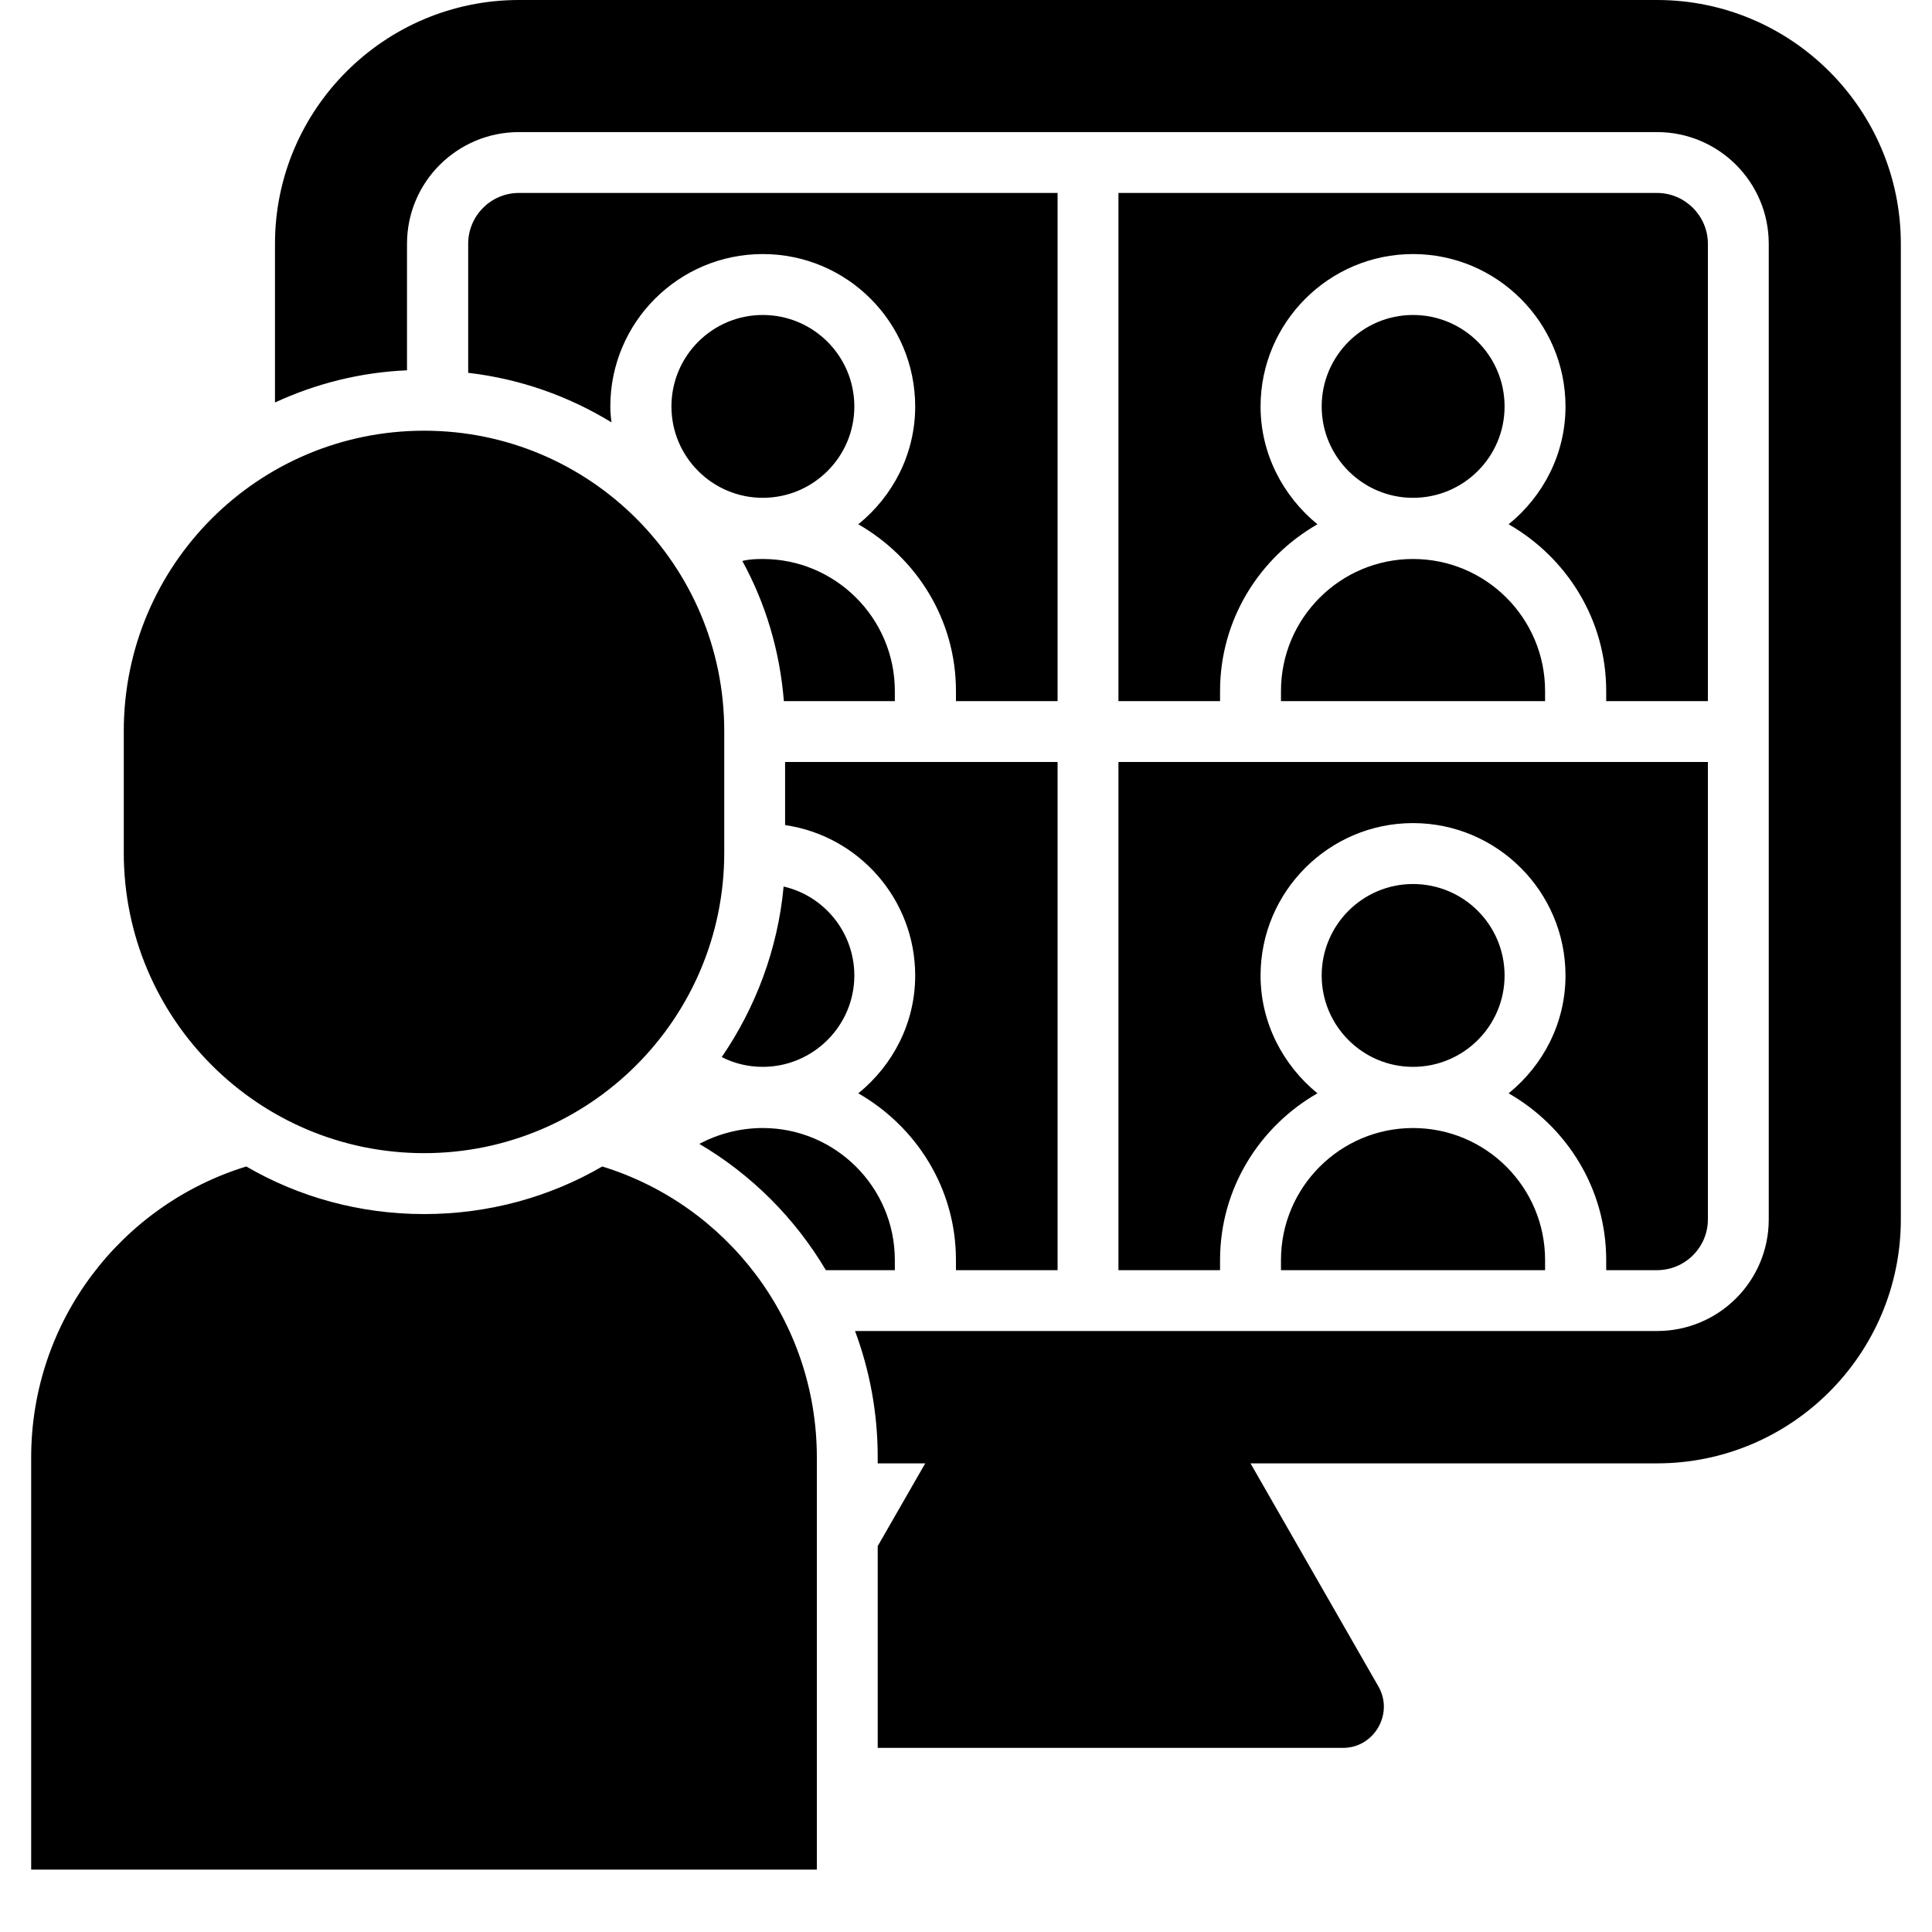 <?xml version="1.0" encoding="UTF-8"?>
<svg xmlns="http://www.w3.org/2000/svg" xmlns:xlink="http://www.w3.org/1999/xlink" width="40" zoomAndPan="magnify" viewBox="0 0 30 30" height="40" preserveAspectRatio="xMidYMid meet" version="1.0">
  <defs>
    <clipPath id="d975660e1e">
      <path d="M 0.484 0 L 29.516 0 L 29.516 29.031 L 0.484 29.031 Z M 0.484 0 " clip-rule="nonzero"></path>
    </clipPath>
  </defs>
  <g clip-path="url(#d975660e1e)">
    <path fill="#000000" d="M 12.684 22.633 L 12.684 29.031 L 0.484 29.031 L 0.484 22.633 C 0.484 20.504 1.891 18.707 3.824 18.113 C 4.637 18.586 5.582 18.852 6.586 18.852 C 7.59 18.852 8.539 18.586 9.352 18.113 C 11.281 18.707 12.684 20.504 12.684 22.633 Z M 6.586 17.906 C 9.16 17.906 11.246 15.816 11.246 13.242 L 11.246 11.352 C 11.246 8.773 9.16 6.688 6.586 6.688 C 4.008 6.688 1.922 8.773 1.922 11.352 L 1.922 13.242 C 1.922 15.816 4.008 17.906 6.586 17.906 Z M 13.895 10.887 L 13.895 10.73 C 13.895 9.598 12.973 8.68 11.844 8.68 C 11.738 8.68 11.629 8.684 11.527 8.711 C 11.887 9.367 12.109 10.105 12.172 10.887 Z M 16.422 2.996 L 8.059 2.996 C 7.621 2.996 7.27 3.352 7.27 3.785 L 7.27 5.789 C 8.078 5.883 8.832 6.152 9.496 6.559 C 9.484 6.477 9.477 6.395 9.477 6.312 C 9.477 5.004 10.539 3.945 11.844 3.945 C 13.152 3.945 14.211 5.004 14.211 6.312 C 14.211 7.051 13.863 7.707 13.328 8.141 C 14.23 8.66 14.844 9.617 14.844 10.73 L 14.844 10.887 L 16.422 10.887 Z M 13.266 6.312 C 13.266 5.527 12.629 4.891 11.844 4.891 C 11.062 4.891 10.426 5.527 10.426 6.312 C 10.426 7.094 11.062 7.73 11.844 7.73 C 12.629 7.73 13.266 7.094 13.266 6.312 Z M 19.891 10.73 L 19.891 10.887 L 23.992 10.887 L 23.992 10.73 C 23.992 9.598 23.074 8.68 21.941 8.68 C 20.812 8.68 19.891 9.598 19.891 10.73 Z M 26.52 10.887 L 26.52 3.785 C 26.52 3.352 26.164 2.996 25.73 2.996 L 17.367 2.996 L 17.367 10.887 L 18.945 10.887 L 18.945 10.73 C 18.945 9.617 19.559 8.656 20.457 8.141 C 19.926 7.707 19.574 7.051 19.574 6.312 C 19.574 5.008 20.637 3.945 21.941 3.945 C 23.246 3.945 24.309 5.008 24.309 6.312 C 24.309 7.051 23.961 7.707 23.426 8.141 C 24.324 8.656 24.941 9.617 24.941 10.73 L 24.941 10.887 Z M 23.363 6.312 C 23.363 5.527 22.727 4.891 21.941 4.891 C 21.16 4.891 20.523 5.527 20.523 6.312 C 20.523 7.094 21.16 7.73 21.941 7.73 C 22.727 7.73 23.363 7.094 23.363 6.312 Z M 16.422 19.723 L 16.422 11.832 L 12.191 11.832 L 12.191 12.812 C 13.332 12.977 14.211 13.961 14.211 15.148 C 14.211 15.887 13.863 16.543 13.328 16.977 C 14.23 17.496 14.844 18.453 14.844 19.566 L 14.844 19.723 Z M 19.891 19.566 L 19.891 19.723 L 23.992 19.723 L 23.992 19.566 C 23.992 18.434 23.074 17.516 21.941 17.516 C 20.812 17.516 19.891 18.434 19.891 19.566 Z M 25.73 0 L 8.059 0 C 5.969 0 4.27 1.699 4.27 3.785 L 4.27 6.25 C 4.902 5.957 5.598 5.781 6.32 5.75 L 6.32 3.785 C 6.32 2.828 7.098 2.051 8.059 2.051 L 25.73 2.051 C 26.688 2.051 27.465 2.828 27.465 3.785 L 27.465 18.934 C 27.465 19.895 26.688 20.668 25.73 20.668 L 13.277 20.668 C 13.504 21.277 13.629 21.938 13.629 22.625 L 13.629 22.723 L 14.367 22.723 L 13.629 24.008 L 13.629 27.141 L 20.855 27.141 C 21.336 27.141 21.645 26.613 21.406 26.191 L 19.418 22.723 L 25.73 22.723 C 27.82 22.723 29.516 21.023 29.516 18.934 L 29.516 3.785 C 29.516 1.699 27.82 0 25.73 0 Z M 17.367 19.723 L 18.945 19.723 L 18.945 19.566 C 18.945 18.453 19.559 17.492 20.457 16.977 C 19.926 16.543 19.574 15.887 19.574 15.148 C 19.574 13.844 20.637 12.781 21.941 12.781 C 23.246 12.781 24.309 13.844 24.309 15.148 C 24.309 15.887 23.961 16.543 23.426 16.977 C 24.324 17.492 24.941 18.453 24.941 19.566 L 24.941 19.723 L 25.73 19.723 C 26.164 19.723 26.52 19.371 26.52 18.934 L 26.52 11.832 L 17.367 11.832 Z M 11.844 16.566 C 12.625 16.566 13.266 15.93 13.266 15.148 C 13.266 14.477 12.797 13.91 12.168 13.766 C 12.078 14.742 11.73 15.652 11.207 16.414 C 11.395 16.512 11.617 16.566 11.844 16.566 Z M 13.895 19.566 C 13.895 18.434 12.973 17.516 11.844 17.516 C 11.484 17.516 11.148 17.609 10.859 17.762 C 11.668 18.238 12.344 18.914 12.824 19.723 L 13.895 19.723 Z M 23.363 15.148 C 23.363 14.363 22.727 13.727 21.941 13.727 C 21.16 13.727 20.523 14.363 20.523 15.148 C 20.523 15.93 21.16 16.566 21.941 16.566 C 22.727 16.566 23.363 15.93 23.363 15.148 Z M 23.363 15.148 " fill-opacity="1" fill-rule="nonzero"></path>
  </g>
</svg>
